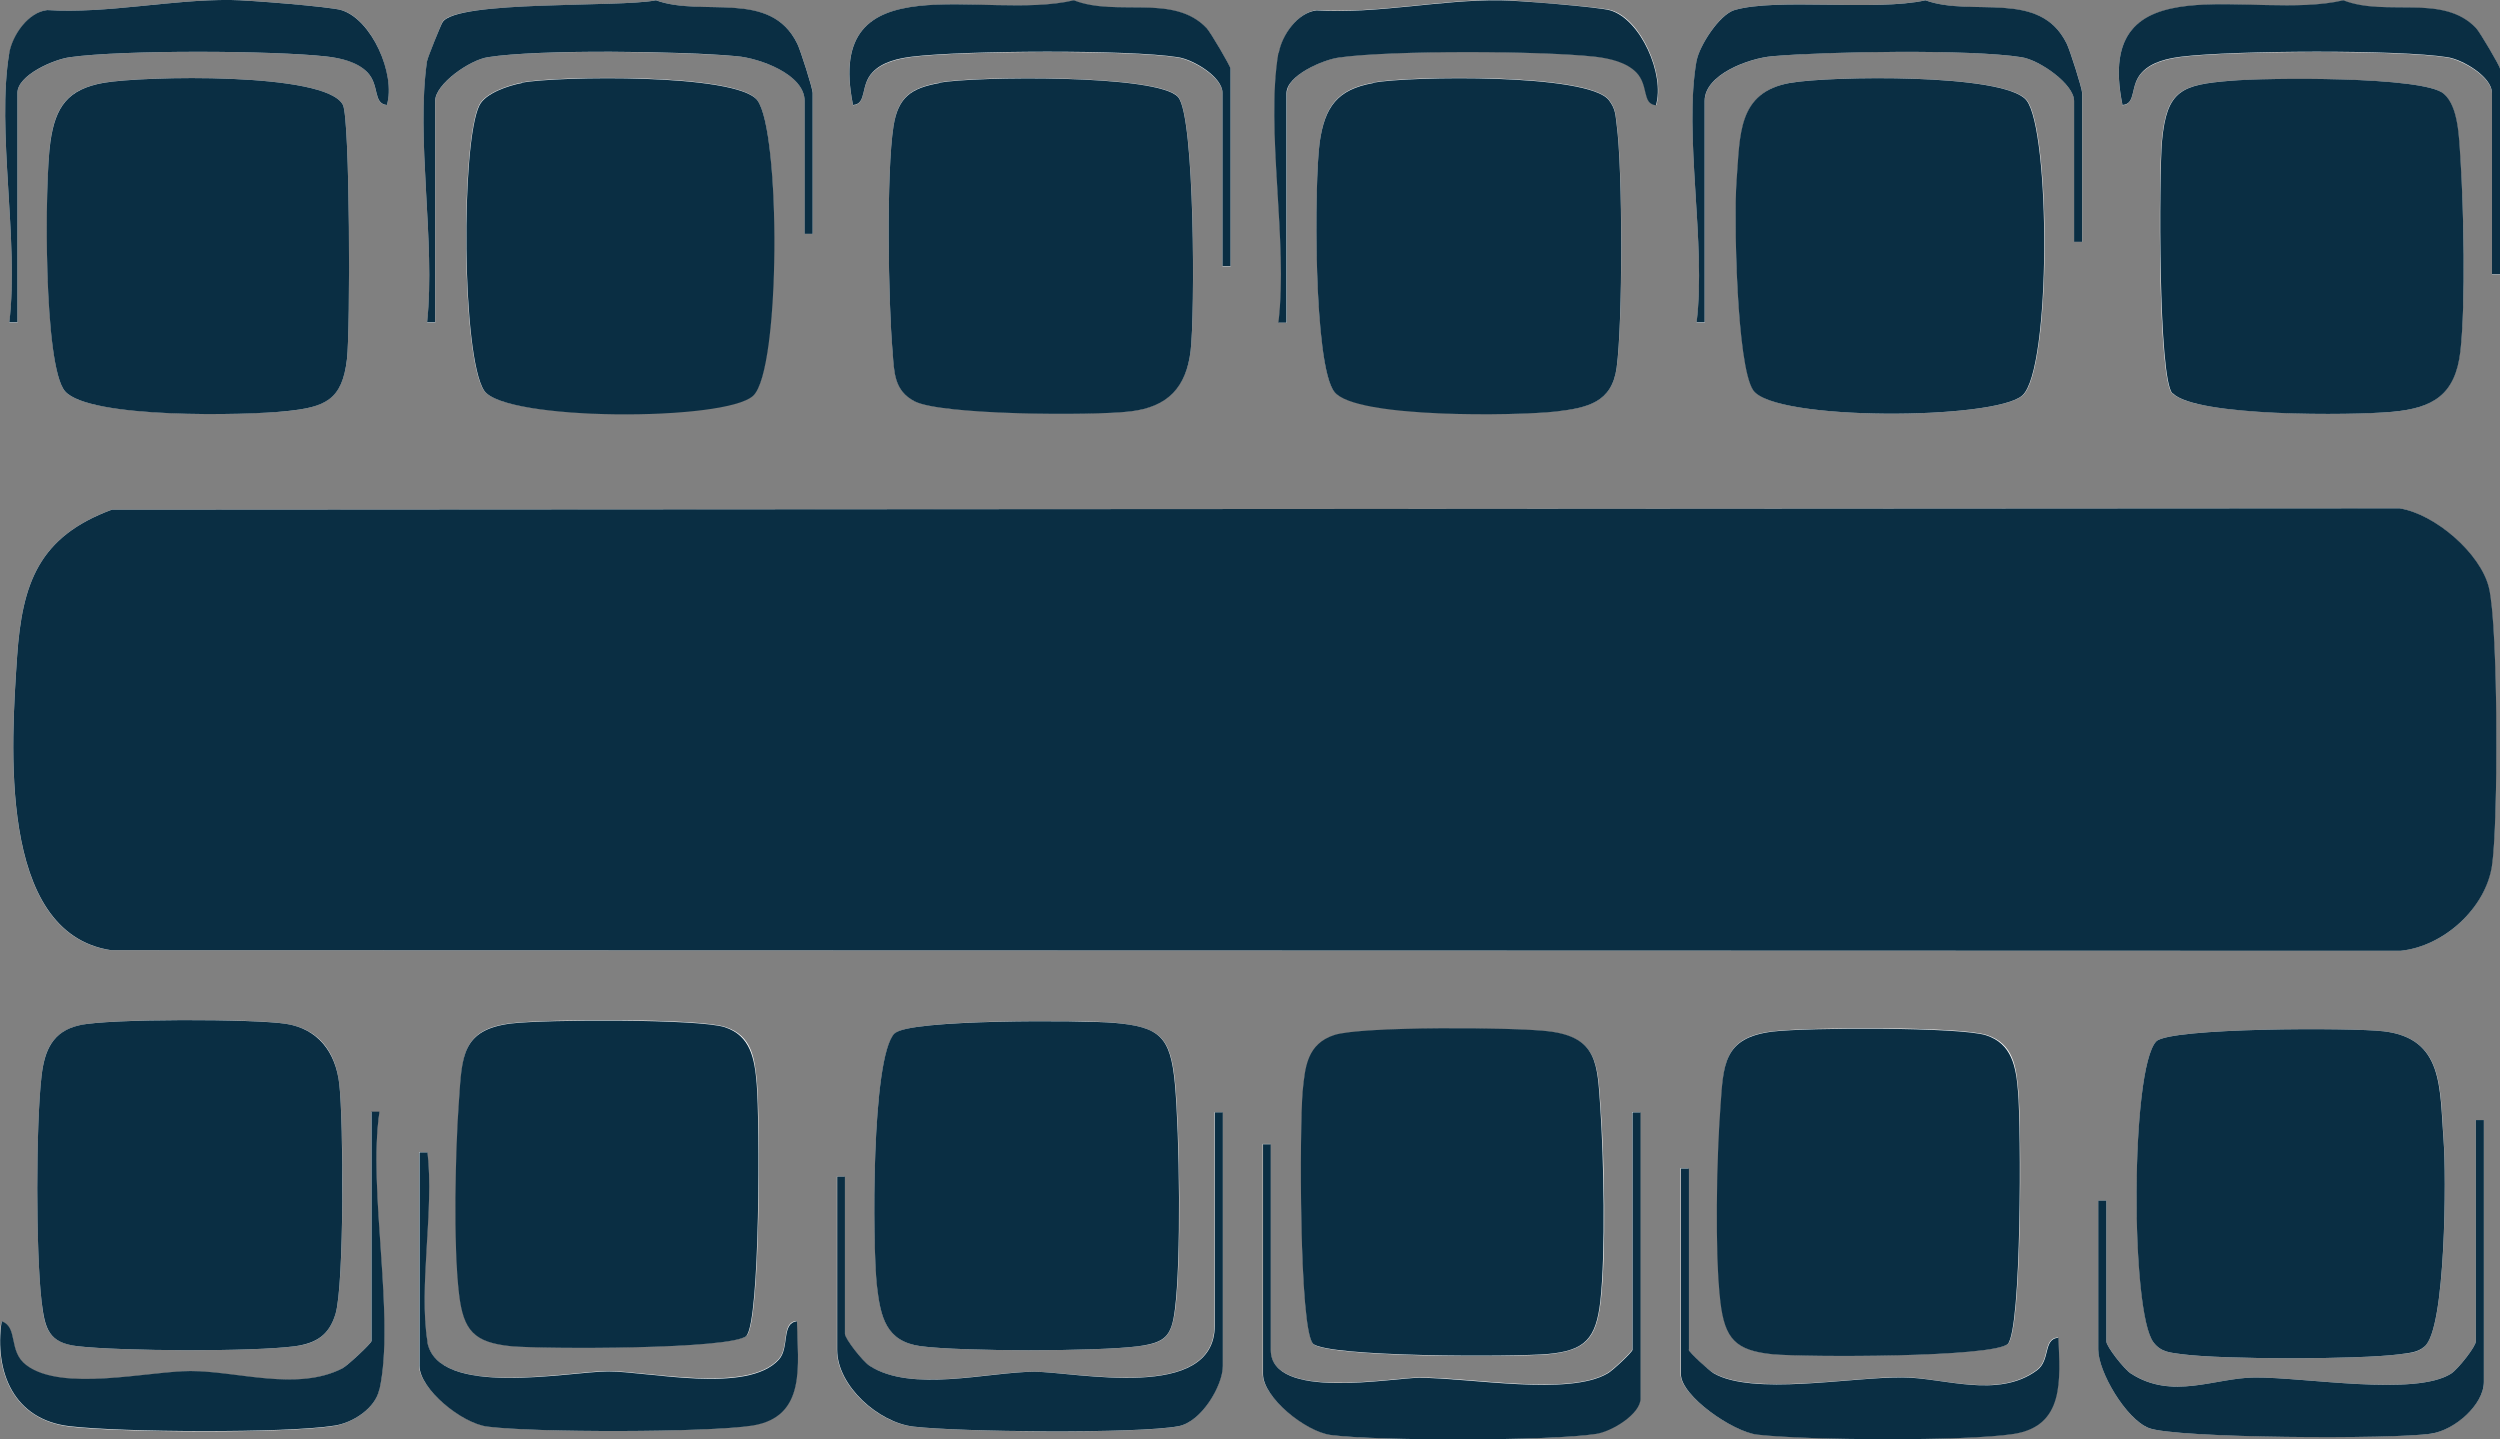 <svg width="33" height="19" viewBox="0 0 33 19" fill="none" xmlns="http://www.w3.org/2000/svg">
<rect x="0" y="0" width="33" height="19" fill="#808080" stroke="none"/>
<g clip-path="url(#clip0_476_5244)">
<path d="M0.124 0.697C-0.049 1.714 0.252 3.184 0.124 4.259H0.23V1.226C0.23 0.99 0.722 0.781 0.926 0.755C1.617 0.657 3.61 0.666 4.314 0.746C4.5 0.768 4.717 0.813 4.85 0.955C5.014 1.128 4.921 1.372 5.107 1.386C5.222 0.981 4.908 0.249 4.505 0.133C4.363 0.089 3.269 -0 3.047 -0C2.259 -0.009 1.435 0.182 0.629 0.133C0.376 0.16 0.168 0.466 0.128 0.693L0.124 0.697ZM5.639 0.804C5.488 1.83 5.749 3.193 5.639 4.259H5.745V1.332C5.745 1.11 6.201 0.79 6.44 0.755C7.109 0.648 9.014 0.679 9.727 0.742C10.033 0.768 10.622 0.981 10.622 1.332V3.087H10.728V1.226C10.728 1.168 10.569 0.666 10.524 0.577C10.17 -0.142 9.289 0.235 8.66 0.004C8.168 0.102 6.028 0.004 5.842 0.288C5.82 0.324 5.643 0.773 5.639 0.799V0.804ZM16.243 3.513V0.91C16.243 0.879 15.982 0.435 15.928 0.377C15.494 -0.085 14.741 0.231 14.174 0.009C12.983 0.288 10.866 -0.538 11.26 1.39C11.446 1.372 11.353 1.132 11.517 0.959C11.65 0.821 11.867 0.773 12.053 0.75C12.73 0.67 14.905 0.657 15.548 0.759C15.756 0.795 16.137 1.021 16.137 1.23V3.517H16.243V3.513ZM16.881 0.697C16.708 1.719 17.009 3.189 16.881 4.259H16.987V1.226C16.987 0.99 17.479 0.781 17.683 0.755C18.374 0.657 20.367 0.666 21.071 0.746C21.257 0.768 21.474 0.813 21.607 0.955C21.771 1.128 21.678 1.372 21.864 1.386C21.979 0.981 21.665 0.249 21.262 0.133C21.12 0.093 20.026 0.004 19.804 -0C19.016 -0.009 18.192 0.182 17.386 0.133C17.133 0.16 16.925 0.466 16.885 0.693L16.881 0.697ZM22.396 0.804C22.223 1.781 22.524 3.229 22.396 4.259H22.502V1.332C22.502 0.981 23.096 0.768 23.397 0.742C24.11 0.675 26.015 0.648 26.683 0.755C26.923 0.79 27.379 1.11 27.379 1.332V3.193H27.485V1.226C27.485 1.168 27.326 0.666 27.281 0.577C26.927 -0.142 26.046 0.235 25.416 0.004C24.752 0.151 23.45 -0.031 22.896 0.133C22.692 0.191 22.431 0.608 22.396 0.804ZM33 3.619V0.91C33 0.879 32.739 0.435 32.685 0.377C32.251 -0.085 31.498 0.231 30.931 0.009C29.74 0.288 27.622 -0.538 28.017 1.39C28.203 1.372 28.11 1.132 28.274 0.959C28.407 0.821 28.623 0.773 28.81 0.75C29.487 0.67 31.662 0.657 32.304 0.759C32.513 0.795 32.894 1.021 32.894 1.23V3.624H33V3.619ZM1.369 1.092C0.89 1.177 0.731 1.408 0.664 1.874C0.593 2.398 0.576 4.841 0.859 5.165C1.174 5.525 3.242 5.48 3.783 5.427C4.292 5.374 4.518 5.276 4.58 4.739C4.624 4.357 4.62 1.576 4.527 1.386C4.31 0.946 1.874 1.004 1.369 1.092ZM6.883 1.092C6.715 1.123 6.405 1.226 6.325 1.386C6.082 1.874 6.09 4.708 6.387 5.152C6.657 5.56 9.59 5.543 9.94 5.218C10.29 4.894 10.307 1.727 9.993 1.319C9.723 0.964 7.371 0.999 6.879 1.088L6.883 1.092ZM12.398 1.092C12.03 1.159 11.858 1.274 11.796 1.656C11.698 2.269 11.725 3.979 11.783 4.632C11.809 4.912 11.8 5.152 12.075 5.294C12.425 5.476 14.445 5.48 14.919 5.427C15.393 5.374 15.658 5.116 15.716 4.628C15.774 4.139 15.774 1.541 15.552 1.279C15.3 0.977 12.863 1.004 12.398 1.088V1.092ZM18.125 1.092C17.647 1.177 17.488 1.408 17.421 1.874C17.35 2.398 17.341 4.828 17.616 5.17C17.891 5.511 20.026 5.485 20.54 5.427C20.96 5.383 21.279 5.307 21.341 4.845C21.421 4.255 21.421 2.234 21.341 1.643C21.324 1.514 21.328 1.434 21.239 1.319C20.969 0.964 18.613 0.999 18.125 1.088V1.092ZM23.64 1.092C22.936 1.217 22.976 1.776 22.927 2.398C22.887 2.864 22.927 4.828 23.149 5.152C23.428 5.56 26.342 5.543 26.701 5.218C27.082 4.872 27.069 1.719 26.754 1.323C26.466 0.964 24.141 1.004 23.645 1.092H23.64ZM28.677 5.192C28.987 5.503 31.064 5.48 31.574 5.436C32.11 5.387 32.406 5.214 32.473 4.637C32.548 3.997 32.522 2.745 32.473 2.078C32.455 1.834 32.451 1.403 32.251 1.234C31.977 1.004 29.908 1.03 29.439 1.066C28.792 1.119 28.597 1.19 28.535 1.861C28.495 2.309 28.482 5.001 28.672 5.192H28.677ZM1.475 6.728C0.514 7.084 0.292 7.697 0.226 8.665C0.151 9.793 -0.04 12.311 1.457 12.542L31.68 12.551C32.256 12.493 32.801 12 32.889 11.427C32.978 10.854 32.973 8.274 32.849 7.759C32.739 7.301 32.132 6.782 31.667 6.711L1.47 6.728H1.475ZM1.05 13.533C0.691 13.617 0.589 13.861 0.549 14.199C0.474 14.852 0.474 16.526 0.549 17.179C0.589 17.539 0.638 17.721 1.023 17.77C1.599 17.836 3.335 17.845 3.898 17.77C4.173 17.734 4.345 17.623 4.429 17.343C4.545 16.957 4.536 14.789 4.478 14.305C4.429 13.888 4.217 13.586 3.778 13.515C3.34 13.444 1.435 13.444 1.05 13.533ZM9.856 17.632C10.042 17.445 10.033 14.749 9.993 14.301C9.962 13.972 9.931 13.67 9.572 13.555C9.213 13.439 7.193 13.453 6.755 13.506C6.095 13.581 6.104 13.941 6.064 14.514C6.02 15.18 5.993 16.428 6.064 17.072C6.122 17.565 6.268 17.721 6.75 17.765C7.176 17.805 9.678 17.809 9.86 17.627L9.856 17.632ZM11.813 13.639C11.499 13.954 11.517 16.428 11.579 16.966C11.623 17.388 11.698 17.707 12.159 17.77C12.699 17.841 14.493 17.841 15.034 17.77C15.379 17.725 15.463 17.645 15.512 17.29C15.596 16.642 15.574 14.98 15.512 14.301C15.454 13.688 15.317 13.559 14.715 13.501C14.298 13.461 12.004 13.453 11.818 13.639H11.813ZM17.333 17.738C17.514 17.921 20.017 17.916 20.442 17.876C20.925 17.827 21.071 17.676 21.129 17.183C21.204 16.539 21.177 15.291 21.129 14.625C21.089 14.052 21.093 13.697 20.438 13.617C19.999 13.564 17.962 13.555 17.621 13.666C17.279 13.777 17.226 14.083 17.2 14.412C17.16 14.861 17.151 17.552 17.337 17.743L17.333 17.738ZM26.506 17.738C26.692 17.552 26.683 14.856 26.643 14.408C26.613 14.079 26.581 13.777 26.223 13.661C25.864 13.546 23.844 13.559 23.405 13.613C22.745 13.688 22.754 14.048 22.715 14.621C22.67 15.287 22.644 16.535 22.715 17.179C22.772 17.672 22.918 17.827 23.401 17.872C23.826 17.912 26.329 17.916 26.511 17.734L26.506 17.738ZM28.464 13.746C28.123 14.097 28.127 17.33 28.429 17.721C28.53 17.854 28.654 17.854 28.805 17.876C29.346 17.947 31.14 17.947 31.68 17.876C31.795 17.858 31.91 17.863 32.003 17.774C32.287 17.547 32.291 15.509 32.256 15.052C32.207 14.363 32.26 13.706 31.463 13.613C31.06 13.564 28.637 13.564 28.464 13.746ZM5.005 18.347C5.213 17.388 4.85 15.722 5.005 14.678H4.899V17.707C4.899 17.734 4.589 18.027 4.514 18.067C3.924 18.374 3.132 18.103 2.511 18.103C1.962 18.103 0.811 18.383 0.341 18.023C0.102 17.841 0.239 17.516 0.018 17.445C-0.08 18.116 0.182 18.742 0.917 18.831C1.586 18.911 3.774 18.924 4.412 18.822C4.651 18.782 4.948 18.596 5.001 18.351L5.005 18.347ZM11.047 15.531V17.818C11.047 18.294 11.592 18.778 12.053 18.831C12.651 18.902 15.007 18.929 15.552 18.827C15.853 18.769 16.137 18.294 16.137 18.032V14.683H16.03V17.499C16.03 18.511 14.192 18.103 13.643 18.107C13.036 18.107 12.03 18.387 11.472 18.027C11.384 17.969 11.149 17.672 11.149 17.605V15.531H11.043H11.047ZM16.668 15.105V18.134C16.668 18.436 17.231 18.889 17.563 18.938C18.17 19.022 20.469 19.022 21.062 18.924C21.27 18.889 21.651 18.662 21.651 18.453V14.678H21.545V17.814C21.545 17.841 21.288 18.085 21.217 18.125C20.703 18.427 19.415 18.178 18.728 18.183C18.374 18.183 16.77 18.489 16.77 17.814V15.1H16.664L16.668 15.105ZM27.698 15.847V17.814C27.698 18.107 28.061 18.729 28.362 18.849C28.703 18.986 31.618 18.995 32.092 18.924C32.398 18.875 32.787 18.538 32.787 18.24V14.785H32.681V17.707C32.681 17.774 32.446 18.072 32.358 18.129C31.884 18.436 30.431 18.178 29.762 18.183C29.235 18.187 28.677 18.485 28.127 18.129C28.039 18.072 27.804 17.774 27.804 17.707V15.847H27.698ZM5.639 17.707C5.519 16.983 5.727 15.966 5.639 15.207H5.532V18.023C5.532 18.325 6.095 18.778 6.427 18.827C7.038 18.911 9.328 18.911 9.926 18.813C10.649 18.698 10.524 18.014 10.516 17.436C10.307 17.454 10.423 17.783 10.276 17.943C9.864 18.396 8.562 18.098 8.022 18.098C7.521 18.098 5.763 18.462 5.634 17.703L5.639 17.707ZM22.289 17.814V15.42H22.183V18.134C22.183 18.422 22.865 18.893 23.189 18.933C23.844 19.009 25.953 19.022 26.577 18.924C27.25 18.818 27.188 18.209 27.166 17.654C26.962 17.667 27.064 17.952 26.883 18.085C26.364 18.467 25.647 18.183 25.102 18.178C24.42 18.178 23.127 18.422 22.613 18.12C22.542 18.081 22.298 17.858 22.285 17.809L22.289 17.814Z" fill="white"/>
<path d="M1.476 6.728L31.672 6.71C32.137 6.782 32.744 7.301 32.854 7.759C32.978 8.274 32.978 10.867 32.894 11.427C32.81 11.987 32.261 12.493 31.685 12.551L1.462 12.542C-0.039 12.311 0.151 9.797 0.226 8.665C0.293 7.696 0.514 7.084 1.476 6.728Z" fill="#0A2E43"/>
<path d="M6.882 1.092C7.37 1.004 9.722 0.968 9.996 1.323C10.306 1.732 10.306 4.881 9.943 5.223C9.58 5.565 6.661 5.56 6.391 5.156C6.094 4.708 6.085 1.874 6.329 1.39C6.409 1.23 6.714 1.128 6.887 1.097L6.882 1.092Z" fill="#0A2E43"/>
<path d="M23.64 1.093C24.14 1.004 26.461 0.964 26.749 1.324C27.064 1.719 27.077 4.872 26.696 5.219C26.337 5.543 23.423 5.561 23.143 5.152C22.922 4.828 22.887 2.865 22.922 2.398C22.971 1.777 22.931 1.217 23.635 1.093H23.64Z" fill="#0A2E43"/>
<path d="M12.398 1.092C12.863 1.008 15.295 0.977 15.552 1.283C15.773 1.545 15.773 4.152 15.716 4.632C15.658 5.112 15.414 5.374 14.918 5.431C14.422 5.489 12.429 5.48 12.074 5.298C11.8 5.156 11.804 4.916 11.782 4.636C11.725 3.984 11.698 2.274 11.795 1.661C11.857 1.279 12.03 1.163 12.398 1.097V1.092Z" fill="#0A2E43"/>
<path d="M28.676 5.192C28.49 5.005 28.499 2.309 28.539 1.861C28.601 1.19 28.796 1.119 29.443 1.066C29.912 1.026 31.981 1.004 32.255 1.235C32.455 1.403 32.459 1.83 32.477 2.079C32.521 2.745 32.548 3.997 32.477 4.637C32.41 5.214 32.114 5.387 31.578 5.436C31.042 5.485 28.991 5.503 28.681 5.192H28.676Z" fill="#0A2E43"/>
<path d="M1.369 1.093C1.874 1.004 4.31 0.946 4.527 1.386C4.62 1.577 4.625 4.357 4.58 4.739C4.518 5.281 4.292 5.374 3.783 5.427C3.243 5.485 1.178 5.529 0.859 5.165C0.572 4.837 0.589 2.398 0.665 1.874C0.731 1.408 0.895 1.177 1.369 1.093Z" fill="#0A2E43"/>
<path d="M18.125 1.092C18.612 1.004 20.968 0.968 21.238 1.323C21.327 1.439 21.323 1.519 21.34 1.648C21.42 2.238 21.42 4.259 21.34 4.85C21.278 5.312 20.959 5.383 20.538 5.432C20.025 5.489 17.894 5.525 17.615 5.174C17.336 4.823 17.349 2.403 17.42 1.878C17.487 1.412 17.651 1.181 18.125 1.097V1.092Z" fill="#0A2E43"/>
<path d="M28.463 13.746C28.641 13.564 31.059 13.564 31.462 13.613C32.26 13.706 32.202 14.363 32.255 15.052C32.291 15.505 32.286 17.548 32.003 17.774C31.91 17.858 31.794 17.858 31.679 17.876C31.139 17.947 29.349 17.947 28.805 17.876C28.654 17.854 28.53 17.854 28.428 17.721C28.122 17.334 28.122 14.101 28.463 13.746Z" fill="#0A2E43"/>
<path d="M9.855 17.632C9.673 17.814 7.171 17.809 6.745 17.77C6.263 17.721 6.116 17.57 6.059 17.077C5.983 16.433 6.01 15.185 6.059 14.518C6.099 13.945 6.094 13.59 6.75 13.51C7.188 13.457 9.226 13.448 9.567 13.559C9.908 13.67 9.961 13.977 9.988 14.305C10.028 14.754 10.037 17.445 9.85 17.636L9.855 17.632Z" fill="#0A2E43"/>
<path d="M17.333 17.738C17.147 17.552 17.155 14.856 17.195 14.407C17.226 14.079 17.257 13.777 17.616 13.661C17.975 13.546 19.995 13.559 20.433 13.612C21.093 13.688 21.084 14.048 21.124 14.62C21.169 15.287 21.195 16.535 21.124 17.179C21.067 17.672 20.921 17.827 20.438 17.872C20.012 17.912 17.51 17.916 17.328 17.734L17.333 17.738Z" fill="#0A2E43"/>
<path d="M26.505 17.738C26.324 17.92 23.821 17.916 23.396 17.876C22.913 17.827 22.767 17.676 22.709 17.183C22.634 16.539 22.66 15.291 22.709 14.625C22.749 14.052 22.745 13.697 23.4 13.617C23.839 13.563 25.876 13.555 26.217 13.666C26.558 13.777 26.612 14.083 26.638 14.412C26.678 14.86 26.687 17.552 26.501 17.743L26.505 17.738Z" fill="#0A2E43"/>
<path d="M11.814 13.639C12 13.453 14.294 13.466 14.711 13.502C15.313 13.555 15.45 13.688 15.508 14.301C15.57 14.976 15.592 16.642 15.508 17.29C15.464 17.641 15.38 17.721 15.03 17.77C14.489 17.841 12.695 17.841 12.155 17.77C11.694 17.707 11.623 17.388 11.575 16.966C11.517 16.433 11.499 13.955 11.809 13.639H11.814Z" fill="#0A2E43"/>
<path d="M1.049 13.533C1.435 13.444 3.357 13.448 3.778 13.515C4.199 13.582 4.429 13.888 4.478 14.305C4.535 14.79 4.544 16.957 4.429 17.343C4.345 17.623 4.176 17.73 3.897 17.77C3.335 17.845 1.598 17.836 1.023 17.77C0.642 17.725 0.593 17.543 0.549 17.179C0.473 16.522 0.473 14.852 0.549 14.199C0.589 13.861 0.695 13.613 1.049 13.533Z" fill="#0A2E43"/>
<path d="M16.668 15.104H16.774V17.818C16.774 18.493 18.378 18.187 18.732 18.187C19.414 18.187 20.708 18.431 21.221 18.129C21.292 18.089 21.549 17.845 21.549 17.818V14.683H21.656V18.458C21.656 18.666 21.275 18.897 21.067 18.928C20.473 19.022 18.178 19.022 17.567 18.942C17.23 18.897 16.672 18.444 16.672 18.138V15.109L16.668 15.104Z" fill="#0A2E43"/>
<path d="M27.697 15.847H27.804V17.707C27.804 17.774 28.038 18.072 28.127 18.13C28.676 18.485 29.234 18.187 29.761 18.183C30.43 18.178 31.883 18.436 32.357 18.13C32.446 18.072 32.681 17.774 32.681 17.707V14.785H32.787V18.241C32.787 18.543 32.397 18.88 32.091 18.924C31.617 19 28.698 18.987 28.362 18.849C28.061 18.729 27.697 18.107 27.697 17.814V15.847Z" fill="#0A2E43"/>
<path d="M5.638 0.804C5.638 0.777 5.82 0.324 5.842 0.293C6.028 -4.67924e-05 8.172 0.102 8.659 0.004C9.283 0.231 10.169 -0.147 10.524 0.577C10.568 0.666 10.727 1.168 10.727 1.226V3.087H10.621V1.332C10.621 0.981 10.028 0.768 9.726 0.742C9.013 0.675 7.109 0.648 6.44 0.755C6.2 0.791 5.744 1.11 5.744 1.332V4.255H5.638C5.749 3.189 5.487 1.825 5.638 0.799V0.804Z" fill="#0A2E43"/>
<path d="M22.395 0.804C22.43 0.608 22.692 0.195 22.895 0.133C23.453 -0.031 24.756 0.151 25.416 0.004C26.04 0.231 26.926 -0.147 27.281 0.577C27.325 0.666 27.484 1.168 27.484 1.226V3.193H27.378V1.332C27.378 1.11 26.922 0.791 26.683 0.755C26.014 0.648 24.109 0.679 23.396 0.742C23.09 0.768 22.501 0.981 22.501 1.332V4.255H22.395C22.523 3.224 22.222 1.776 22.395 0.799V0.804Z" fill="#0A2E43"/>
<path d="M11.047 15.531H11.153V17.605C11.153 17.672 11.388 17.969 11.476 18.027C12.03 18.387 13.04 18.111 13.647 18.107C14.196 18.107 16.035 18.515 16.035 17.498V14.683H16.141V18.031C16.141 18.293 15.857 18.769 15.556 18.826C15.011 18.928 12.655 18.902 12.057 18.831C11.596 18.777 11.051 18.293 11.051 17.818V15.531H11.047Z" fill="#0A2E43"/>
<path d="M0.123 0.697C0.163 0.466 0.371 0.16 0.624 0.133C1.434 0.182 2.254 -0.009 3.047 -0C3.268 -0 4.362 0.089 4.504 0.133C4.907 0.253 5.226 0.981 5.107 1.386C4.921 1.368 5.014 1.128 4.85 0.955C4.717 0.817 4.5 0.768 4.314 0.746C3.609 0.666 1.616 0.657 0.925 0.755C0.717 0.781 0.23 0.99 0.23 1.226V4.255H0.123C0.252 3.184 -0.049 1.714 0.123 0.697Z" fill="#0A2E43"/>
<path d="M16.88 0.697C16.92 0.466 17.128 0.164 17.38 0.137C18.191 0.186 19.01 -0.005 19.799 0.004C20.02 0.004 21.114 0.093 21.256 0.137C21.659 0.257 21.978 0.986 21.858 1.39C21.672 1.372 21.765 1.132 21.602 0.959C21.469 0.821 21.252 0.773 21.066 0.75C20.361 0.67 18.368 0.662 17.677 0.759C17.469 0.786 16.982 0.995 16.982 1.23V4.259H16.875C17.004 3.189 16.703 1.714 16.875 0.697H16.88Z" fill="#0A2E43"/>
<path d="M22.289 17.814C22.303 17.858 22.546 18.08 22.617 18.125C23.131 18.427 24.42 18.178 25.107 18.182C25.647 18.182 26.369 18.471 26.887 18.089C27.069 17.956 26.967 17.672 27.171 17.658C27.193 18.213 27.255 18.822 26.582 18.928C25.957 19.026 23.849 19.013 23.193 18.937C22.87 18.897 22.188 18.427 22.188 18.138V15.424H22.294V17.818L22.289 17.814Z" fill="#0A2E43"/>
<path d="M5.005 18.347C4.952 18.591 4.655 18.782 4.416 18.818C3.778 18.92 1.59 18.906 0.921 18.826C0.185 18.742 -0.076 18.116 0.022 17.441C0.243 17.516 0.106 17.836 0.345 18.018C0.814 18.378 1.966 18.098 2.515 18.098C3.135 18.098 3.924 18.369 4.518 18.063C4.593 18.023 4.903 17.73 4.903 17.703V14.674H5.009C4.854 15.717 5.217 17.383 5.009 18.342L5.005 18.347Z" fill="#0A2E43"/>
<path d="M33 3.62H32.894V1.226C32.894 1.017 32.513 0.786 32.305 0.755C31.663 0.653 29.488 0.666 28.81 0.746C28.624 0.768 28.407 0.813 28.274 0.955C28.11 1.128 28.203 1.372 28.017 1.386C27.623 -0.542 29.74 0.284 30.932 0.004C31.499 0.226 32.252 -0.089 32.686 0.373C32.739 0.431 33 0.875 33 0.906V3.62Z" fill="#0A2E43"/>
<path d="M16.243 3.513H16.137V1.226C16.137 1.017 15.756 0.786 15.548 0.755C14.906 0.653 12.731 0.666 12.053 0.746C11.867 0.768 11.65 0.813 11.517 0.955C11.353 1.128 11.446 1.372 11.26 1.386C10.87 -0.537 12.983 0.284 14.175 0.004C14.742 0.226 15.495 -0.089 15.929 0.373C15.982 0.431 16.243 0.875 16.243 0.906V3.513Z" fill="#0A2E43"/>
<path d="M5.639 17.707C5.767 18.462 7.526 18.103 8.027 18.103C8.567 18.103 9.865 18.405 10.281 17.947C10.423 17.792 10.312 17.463 10.52 17.441C10.529 18.014 10.653 18.702 9.931 18.818C9.333 18.911 7.043 18.911 6.432 18.831C6.095 18.787 5.537 18.334 5.537 18.027V15.211H5.643C5.732 15.971 5.524 16.988 5.643 17.712L5.639 17.707Z" fill="#0A2E43"/>
</g>
<defs>
<clipPath id="clip0_476_5244">
<rect width="33" height="19" fill="white"/>
</clipPath>
</defs>
</svg>
